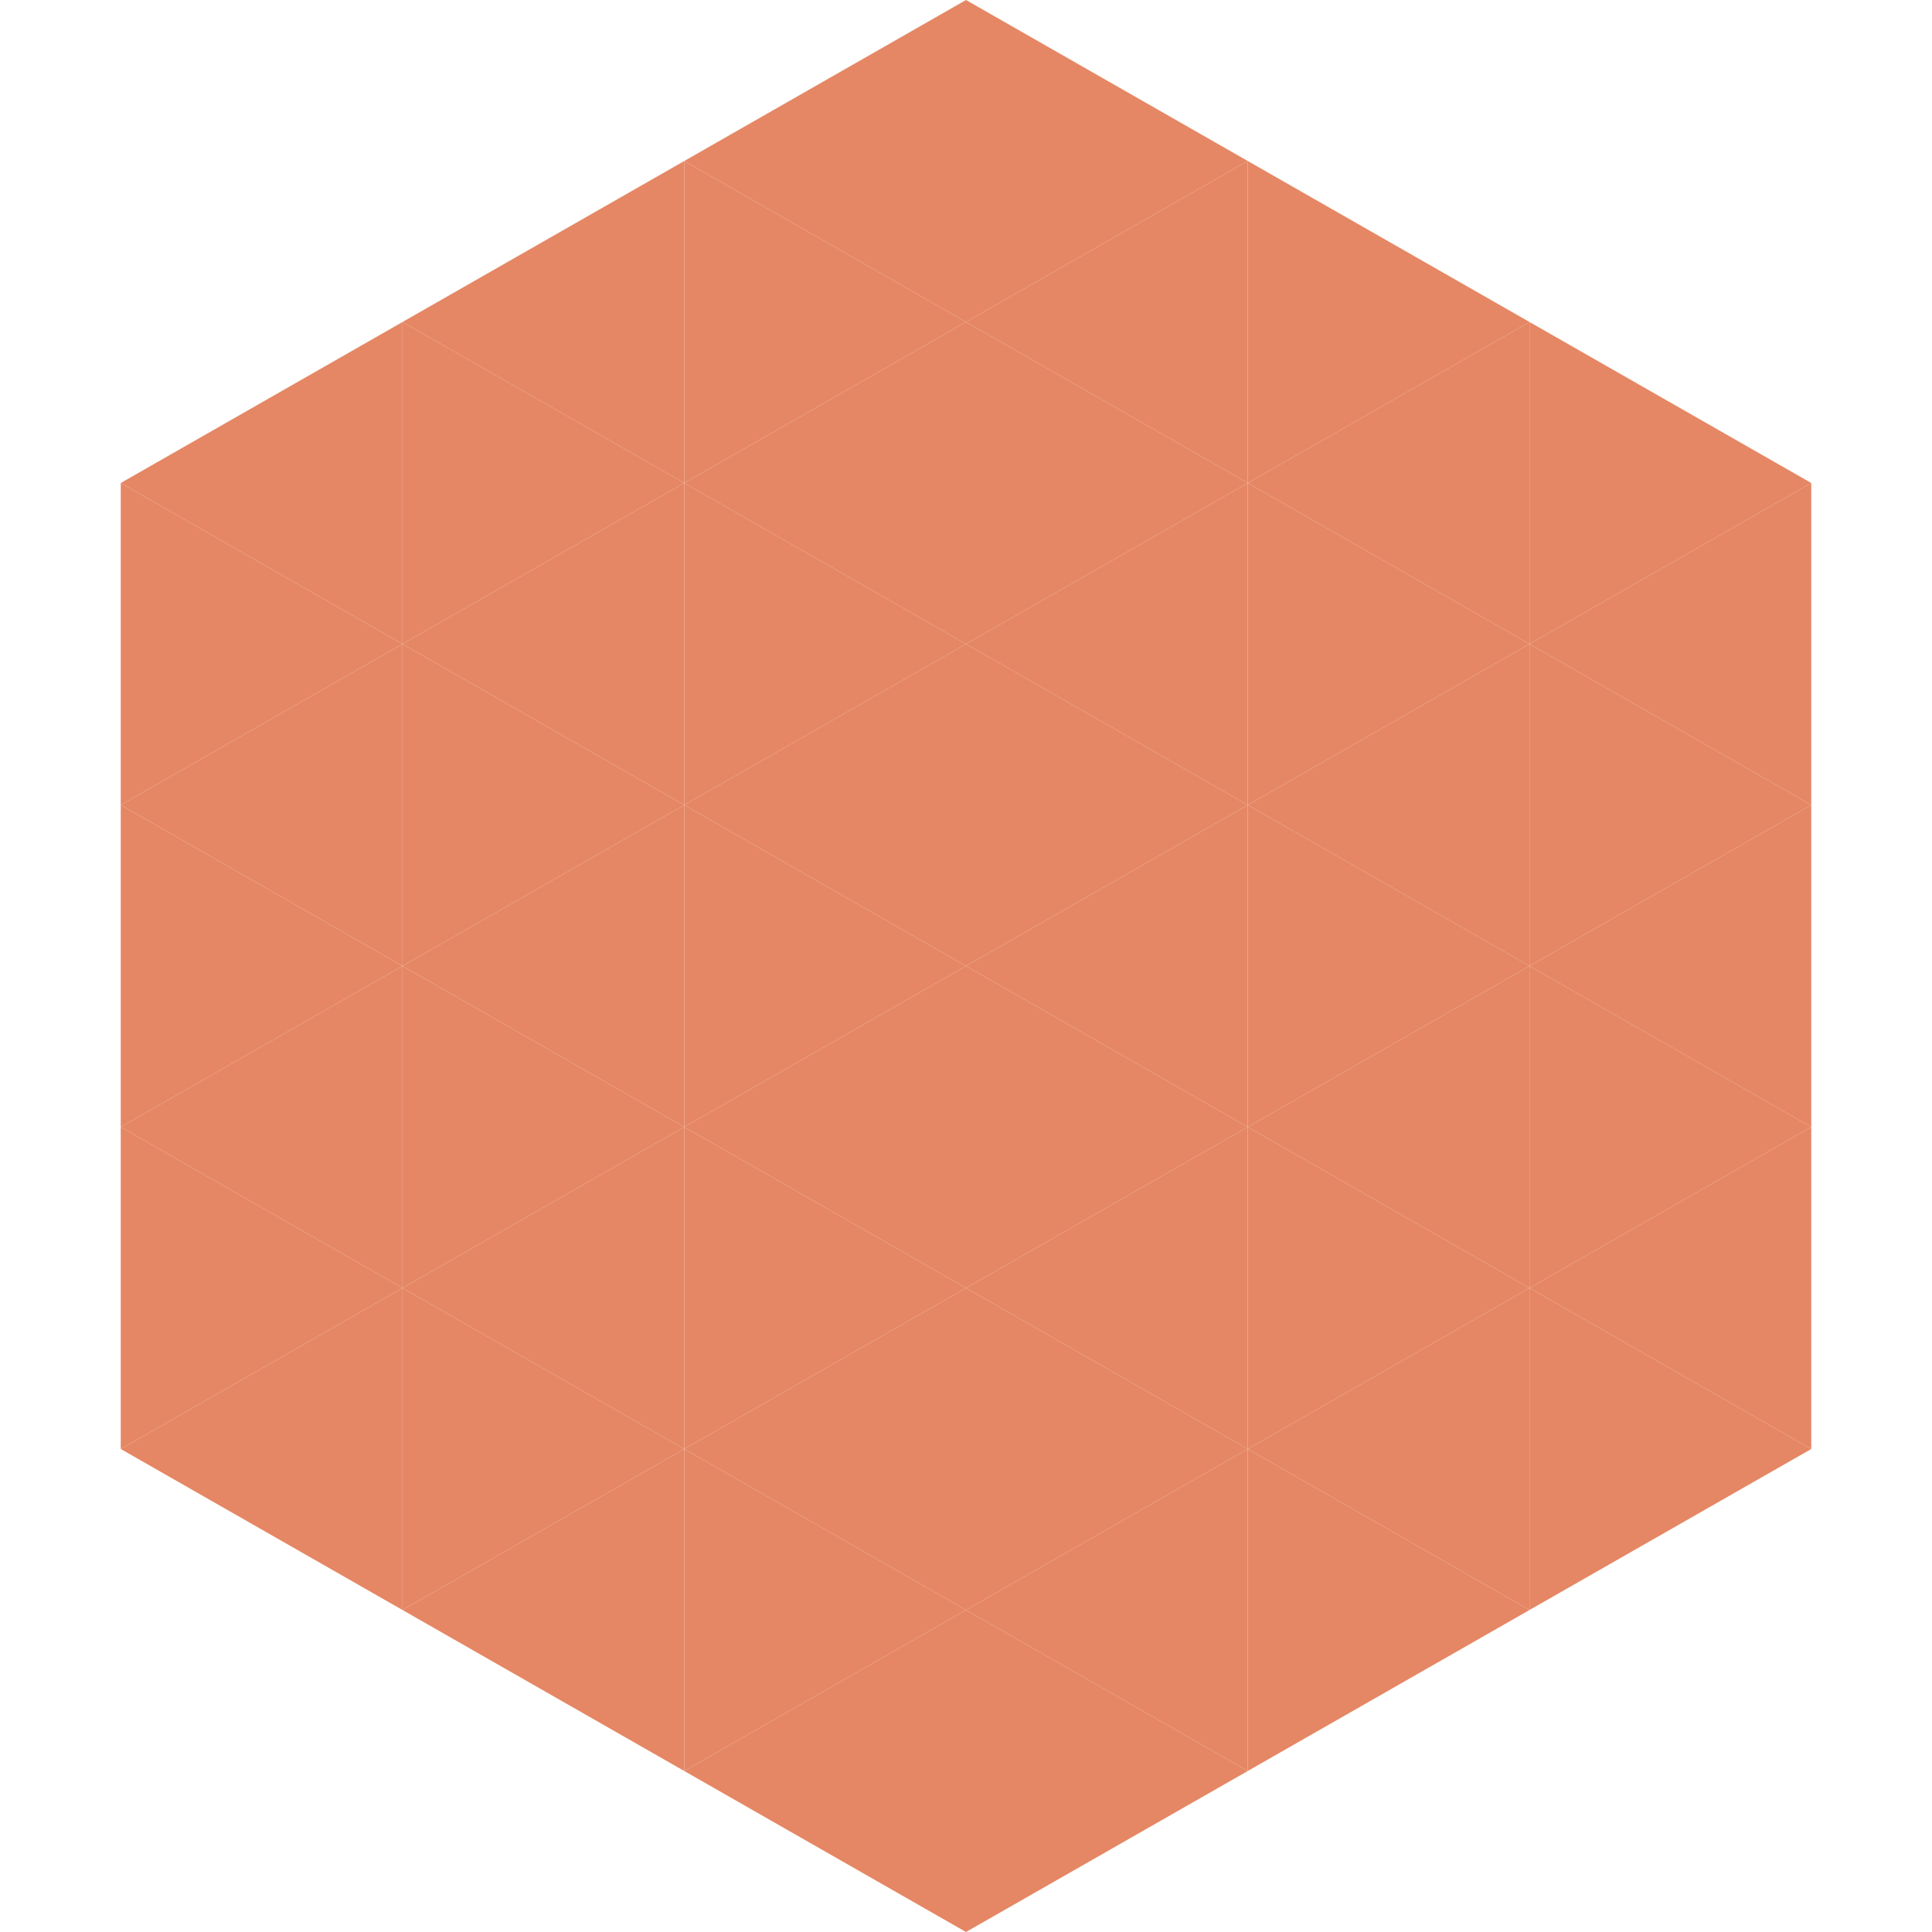 <?xml version="1.0"?>
<!-- Generated by SVGo -->
<svg width="240" height="240"
     xmlns="http://www.w3.org/2000/svg"
     xmlns:xlink="http://www.w3.org/1999/xlink">
<polygon points="50,40 15,60 50,80" style="fill:rgb(229,135,100)" />
<polygon points="190,40 225,60 190,80" style="fill:rgb(229,135,100)" />
<polygon points="15,60 50,80 15,100" style="fill:rgb(229,135,100)" />
<polygon points="225,60 190,80 225,100" style="fill:rgb(229,135,100)" />
<polygon points="50,80 15,100 50,120" style="fill:rgb(229,135,100)" />
<polygon points="190,80 225,100 190,120" style="fill:rgb(229,135,100)" />
<polygon points="15,100 50,120 15,140" style="fill:rgb(229,135,100)" />
<polygon points="225,100 190,120 225,140" style="fill:rgb(229,135,100)" />
<polygon points="50,120 15,140 50,160" style="fill:rgb(229,135,100)" />
<polygon points="190,120 225,140 190,160" style="fill:rgb(229,135,100)" />
<polygon points="15,140 50,160 15,180" style="fill:rgb(229,135,100)" />
<polygon points="225,140 190,160 225,180" style="fill:rgb(229,135,100)" />
<polygon points="50,160 15,180 50,200" style="fill:rgb(229,135,100)" />
<polygon points="190,160 225,180 190,200" style="fill:rgb(229,135,100)" />
<polygon points="15,180 50,200 15,220" style="fill:rgb(255,255,255); fill-opacity:0" />
<polygon points="225,180 190,200 225,220" style="fill:rgb(255,255,255); fill-opacity:0" />
<polygon points="50,0 85,20 50,40" style="fill:rgb(255,255,255); fill-opacity:0" />
<polygon points="190,0 155,20 190,40" style="fill:rgb(255,255,255); fill-opacity:0" />
<polygon points="85,20 50,40 85,60" style="fill:rgb(229,135,100)" />
<polygon points="155,20 190,40 155,60" style="fill:rgb(229,135,100)" />
<polygon points="50,40 85,60 50,80" style="fill:rgb(229,135,100)" />
<polygon points="190,40 155,60 190,80" style="fill:rgb(229,135,100)" />
<polygon points="85,60 50,80 85,100" style="fill:rgb(229,135,100)" />
<polygon points="155,60 190,80 155,100" style="fill:rgb(229,135,100)" />
<polygon points="50,80 85,100 50,120" style="fill:rgb(229,135,100)" />
<polygon points="190,80 155,100 190,120" style="fill:rgb(229,135,100)" />
<polygon points="85,100 50,120 85,140" style="fill:rgb(229,135,100)" />
<polygon points="155,100 190,120 155,140" style="fill:rgb(229,135,100)" />
<polygon points="50,120 85,140 50,160" style="fill:rgb(229,135,100)" />
<polygon points="190,120 155,140 190,160" style="fill:rgb(229,135,100)" />
<polygon points="85,140 50,160 85,180" style="fill:rgb(229,135,100)" />
<polygon points="155,140 190,160 155,180" style="fill:rgb(229,135,100)" />
<polygon points="50,160 85,180 50,200" style="fill:rgb(229,135,100)" />
<polygon points="190,160 155,180 190,200" style="fill:rgb(229,135,100)" />
<polygon points="85,180 50,200 85,220" style="fill:rgb(229,135,100)" />
<polygon points="155,180 190,200 155,220" style="fill:rgb(229,135,100)" />
<polygon points="120,0 85,20 120,40" style="fill:rgb(229,135,100)" />
<polygon points="120,0 155,20 120,40" style="fill:rgb(229,135,100)" />
<polygon points="85,20 120,40 85,60" style="fill:rgb(229,135,100)" />
<polygon points="155,20 120,40 155,60" style="fill:rgb(229,135,100)" />
<polygon points="120,40 85,60 120,80" style="fill:rgb(229,135,100)" />
<polygon points="120,40 155,60 120,80" style="fill:rgb(229,135,100)" />
<polygon points="85,60 120,80 85,100" style="fill:rgb(229,135,100)" />
<polygon points="155,60 120,80 155,100" style="fill:rgb(229,135,100)" />
<polygon points="120,80 85,100 120,120" style="fill:rgb(229,135,100)" />
<polygon points="120,80 155,100 120,120" style="fill:rgb(229,135,100)" />
<polygon points="85,100 120,120 85,140" style="fill:rgb(229,135,100)" />
<polygon points="155,100 120,120 155,140" style="fill:rgb(229,135,100)" />
<polygon points="120,120 85,140 120,160" style="fill:rgb(229,135,100)" />
<polygon points="120,120 155,140 120,160" style="fill:rgb(229,135,100)" />
<polygon points="85,140 120,160 85,180" style="fill:rgb(229,135,100)" />
<polygon points="155,140 120,160 155,180" style="fill:rgb(229,135,100)" />
<polygon points="120,160 85,180 120,200" style="fill:rgb(229,135,100)" />
<polygon points="120,160 155,180 120,200" style="fill:rgb(229,135,100)" />
<polygon points="85,180 120,200 85,220" style="fill:rgb(229,135,100)" />
<polygon points="155,180 120,200 155,220" style="fill:rgb(229,135,100)" />
<polygon points="120,200 85,220 120,240" style="fill:rgb(229,135,100)" />
<polygon points="120,200 155,220 120,240" style="fill:rgb(229,135,100)" />
<polygon points="85,220 120,240 85,260" style="fill:rgb(255,255,255); fill-opacity:0" />
<polygon points="155,220 120,240 155,260" style="fill:rgb(255,255,255); fill-opacity:0" />
</svg>
